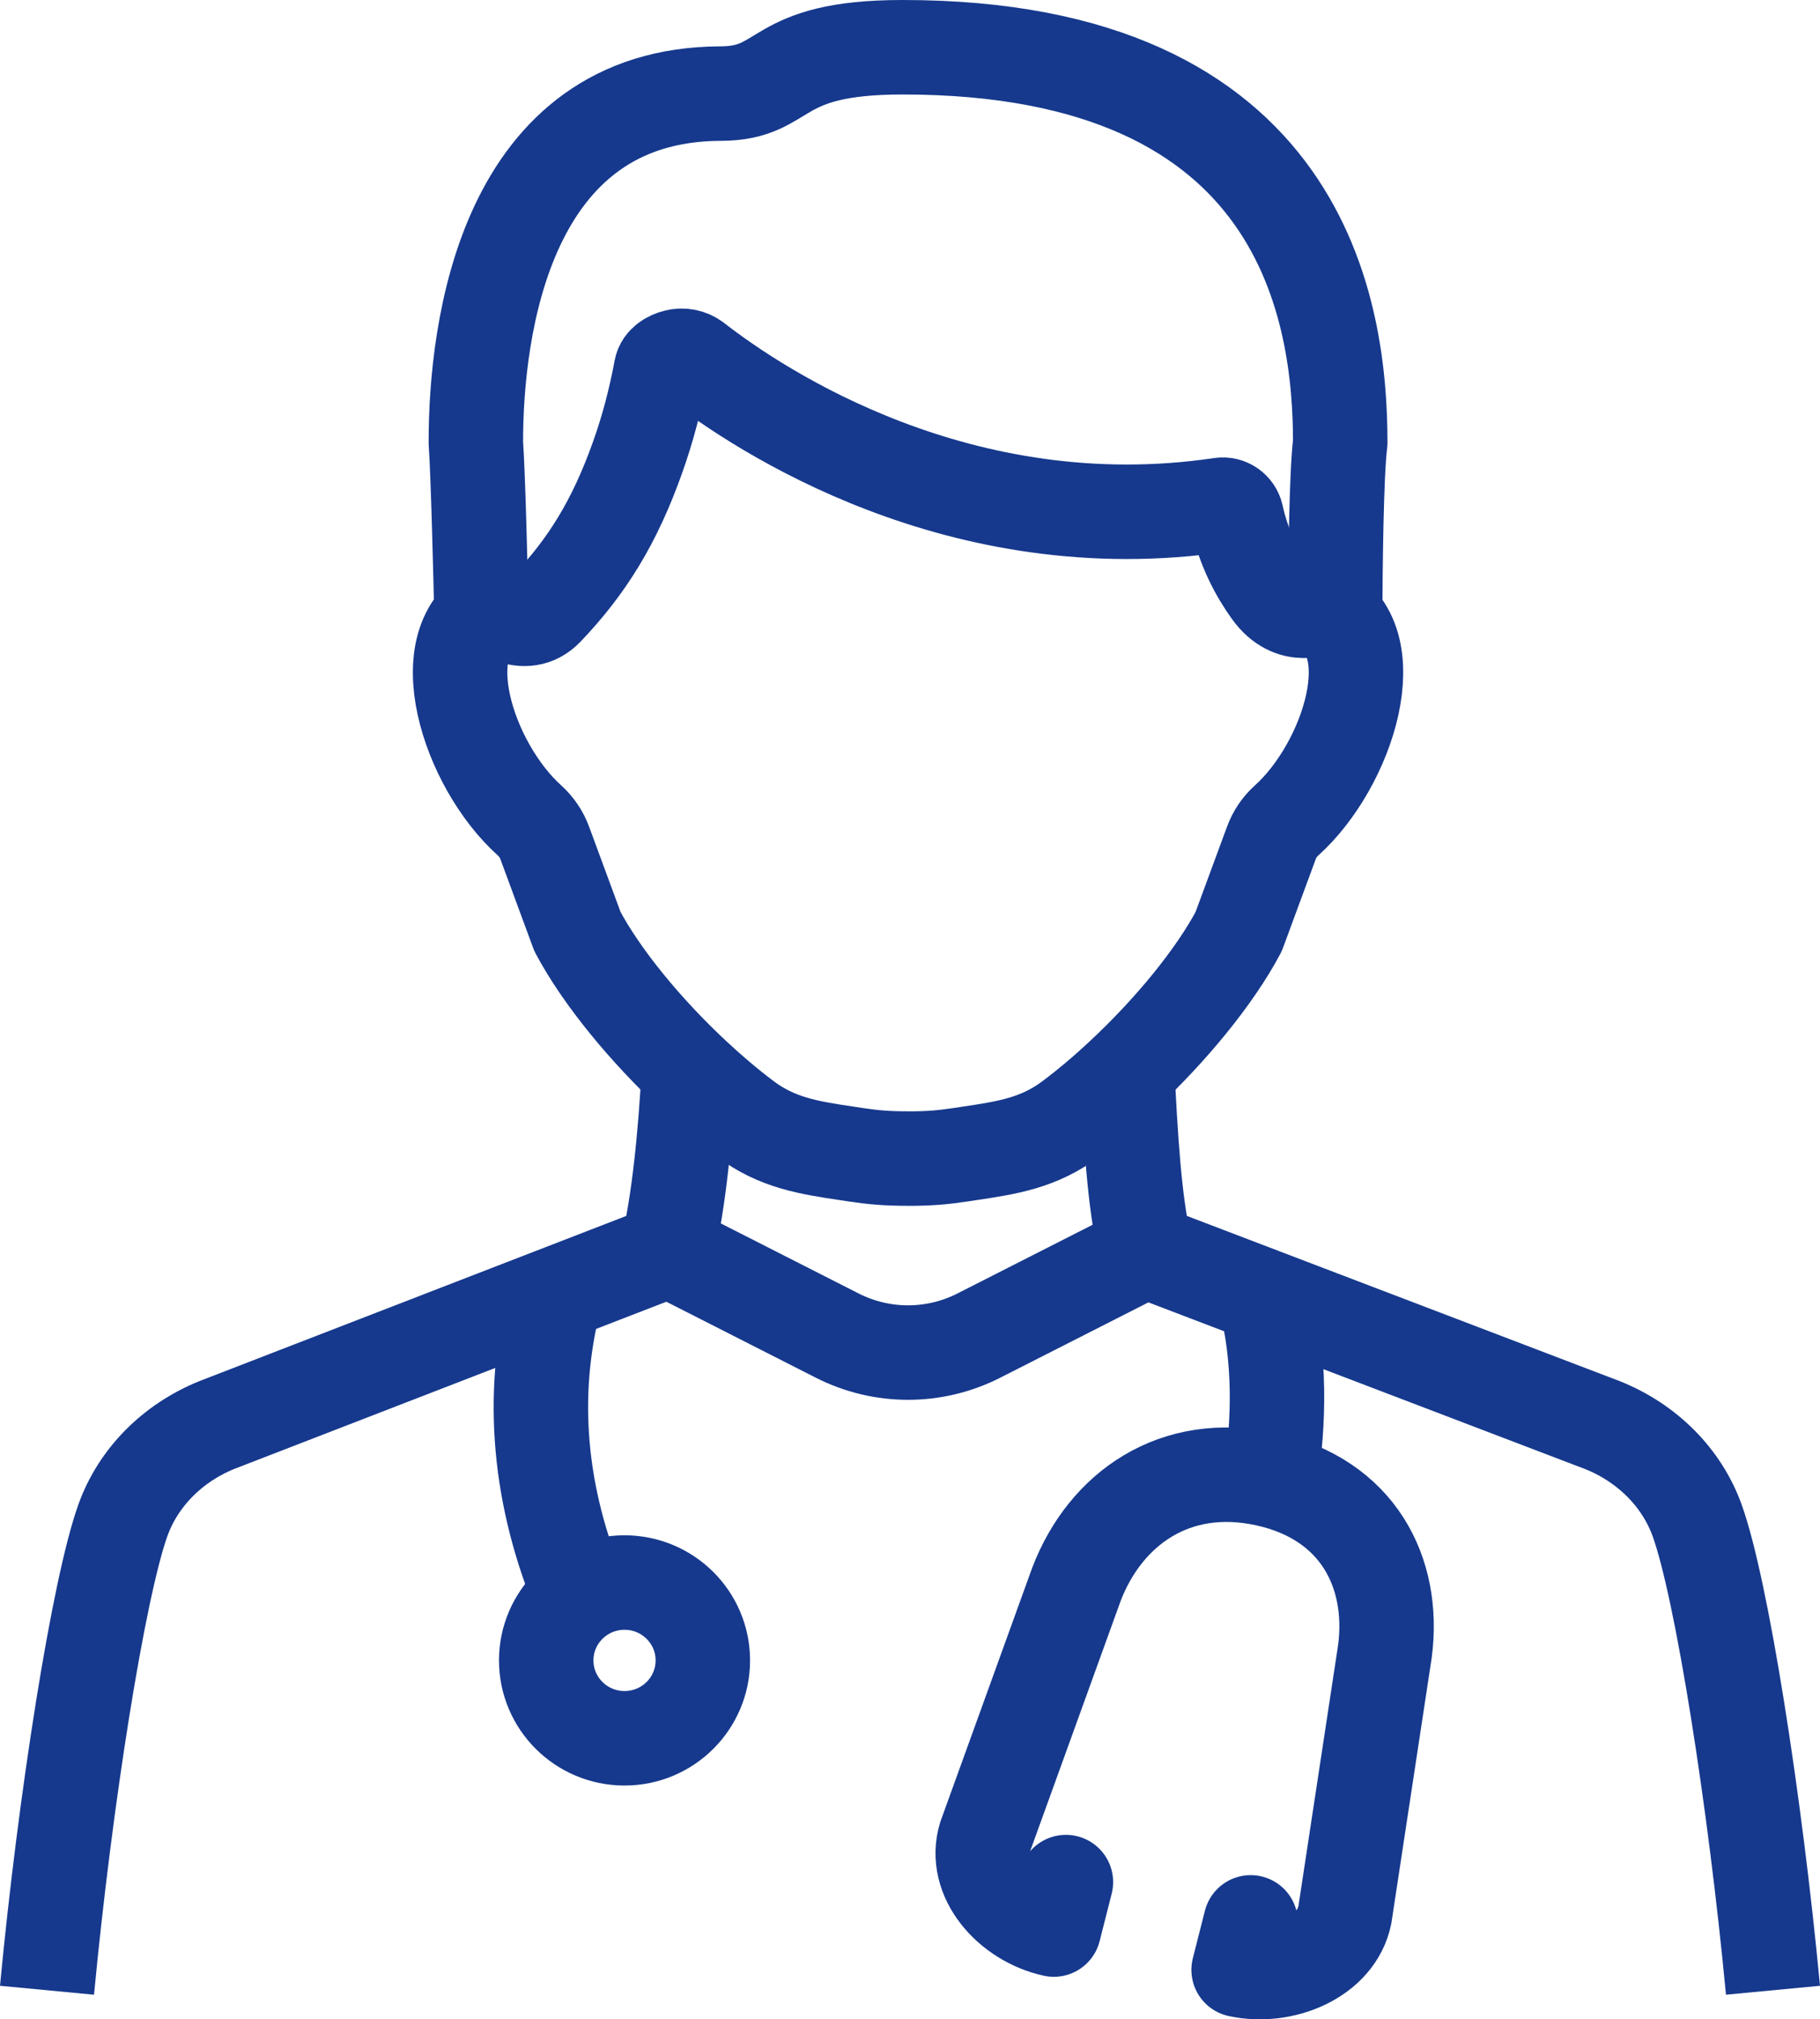 <?xml version="1.0" encoding="UTF-8"?>
<svg id="Ebene_2" data-name="Ebene 2" xmlns="http://www.w3.org/2000/svg" viewBox="0 0 423.93 470.13">
  <defs>
    <style>
      .cls-1, .cls-2 {
        fill: none;
        stroke: #16398d;
        stroke-linejoin: round;
        stroke-width: 22px;
      }

      .cls-2 {
        stroke-linecap: round;
      }
    </style>
  </defs>
  <g id="_Layer_" data-name="&amp;lt;Layer&amp;gt;">
    <g>
      <g>
        <path class="cls-1" d="m112.16,143.53c-.23-9.88-.78-32.71-1.32-40.47-.03-26.76,6.9-81.12,57.04-81.27,15.96-.05,11.5-10.79,42.28-10.79,94.21-.05,102.02,62.39,102.02,92.06-.93,7.25-1.14,29.81-1.19,40.57"/>
        <path class="cls-1" d="m211.51,269.74c5.2,0,8.18-.3,12.25-.9,1.12-.16,1.84-.28,1.84-.28,9.01-1.33,16.45-2.48,23.92-8.12,4.01-3.02,8.03-6.42,11.92-10.07,11.24-10.48,21.48-22.92,27.08-33.48l7.61-20.62c.75-2.04,1.95-3.83,3.57-5.27,14.36-12.93,23.76-42.24,7.85-49.62,0,0-6.58,3.47-11.71-3.75-2.8-3.93-6.09-9.64-7.82-17.56-.37-1.68-1.96-2.79-3.65-2.54-60.59,9-107.36-21.9-122.38-33.6-1.27-.99-2.93-1.33-4.49-.94-1.56.38-3.22,1.36-3.52,2.96-1.34,7.2-3.13,13.96-5.41,20.36-5.37,15.18-11.87,25.61-21.29,35.47-5.15,5.39-11.81-.41-11.81-.41-15.91,7.38-6.53,36.69,7.85,49.62,1.6,1.45,2.82,3.24,3.57,5.27l7.61,20.62c5.62,10.58,15.85,23,27.08,33.48,3.91,3.65,7.93,7.06,11.92,10.07,7.46,5.64,14.92,6.79,23.91,8.12,0,0,.73.12,1.84.28,4.09.61,7.07.9,12.26.9"/>
      </g>
      <path class="cls-1" d="m262.56,249.31c.78,14.71,1.58,30.72,4.31,41.89l106.39,40.59c10.45,4.18,18.49,12.26,22.07,22.23,5.71,15.9,13.46,65.11,17.65,109.34"/>
      <path class="cls-1" d="m156.15,291.2l38.85,19.74c10.38,5.28,22.63,5.28,33.01,0l38.85-19.74"/>
      <path class="cls-1" d="m10.95,463.36c4.21-44.33,11.99-93.56,17.68-109.43,3.56-9.93,11.53-17.96,21.87-22.16l104.89-40.57c2.74-11.16,4.27-27.17,5.06-41.89"/>
      <path class="cls-1" d="m135.2,371.58c-9.35-22.36-12.16-46.26-5.74-70.34"/>
      <path class="cls-1" d="m163.71,386.57c0,10.01-8.17,18.13-18.24,18.13s-18.24-8.12-18.24-18.13,8.17-18.13,18.24-18.13,18.24,8.12,18.24,18.13Z"/>
      <path class="cls-1" d="m294.61,301.79c3.67,14.25,3.43,29.01,1.27,42.8"/>
      <path class="cls-2" d="m248.28,438.18l-2.81,11.05c-10.3-2.25-18.96-12.01-15.97-21.69l21.26-58.76c6.75-17.52,22.88-29.05,44.13-24.42h0c21.25,4.63,30.11,21.61,27.7,40.08l-9.33,61.36c-1.99,9.89-14.45,15.06-24.75,12.81l2.81-11.05"/>
    </g>
  </g>
</svg>